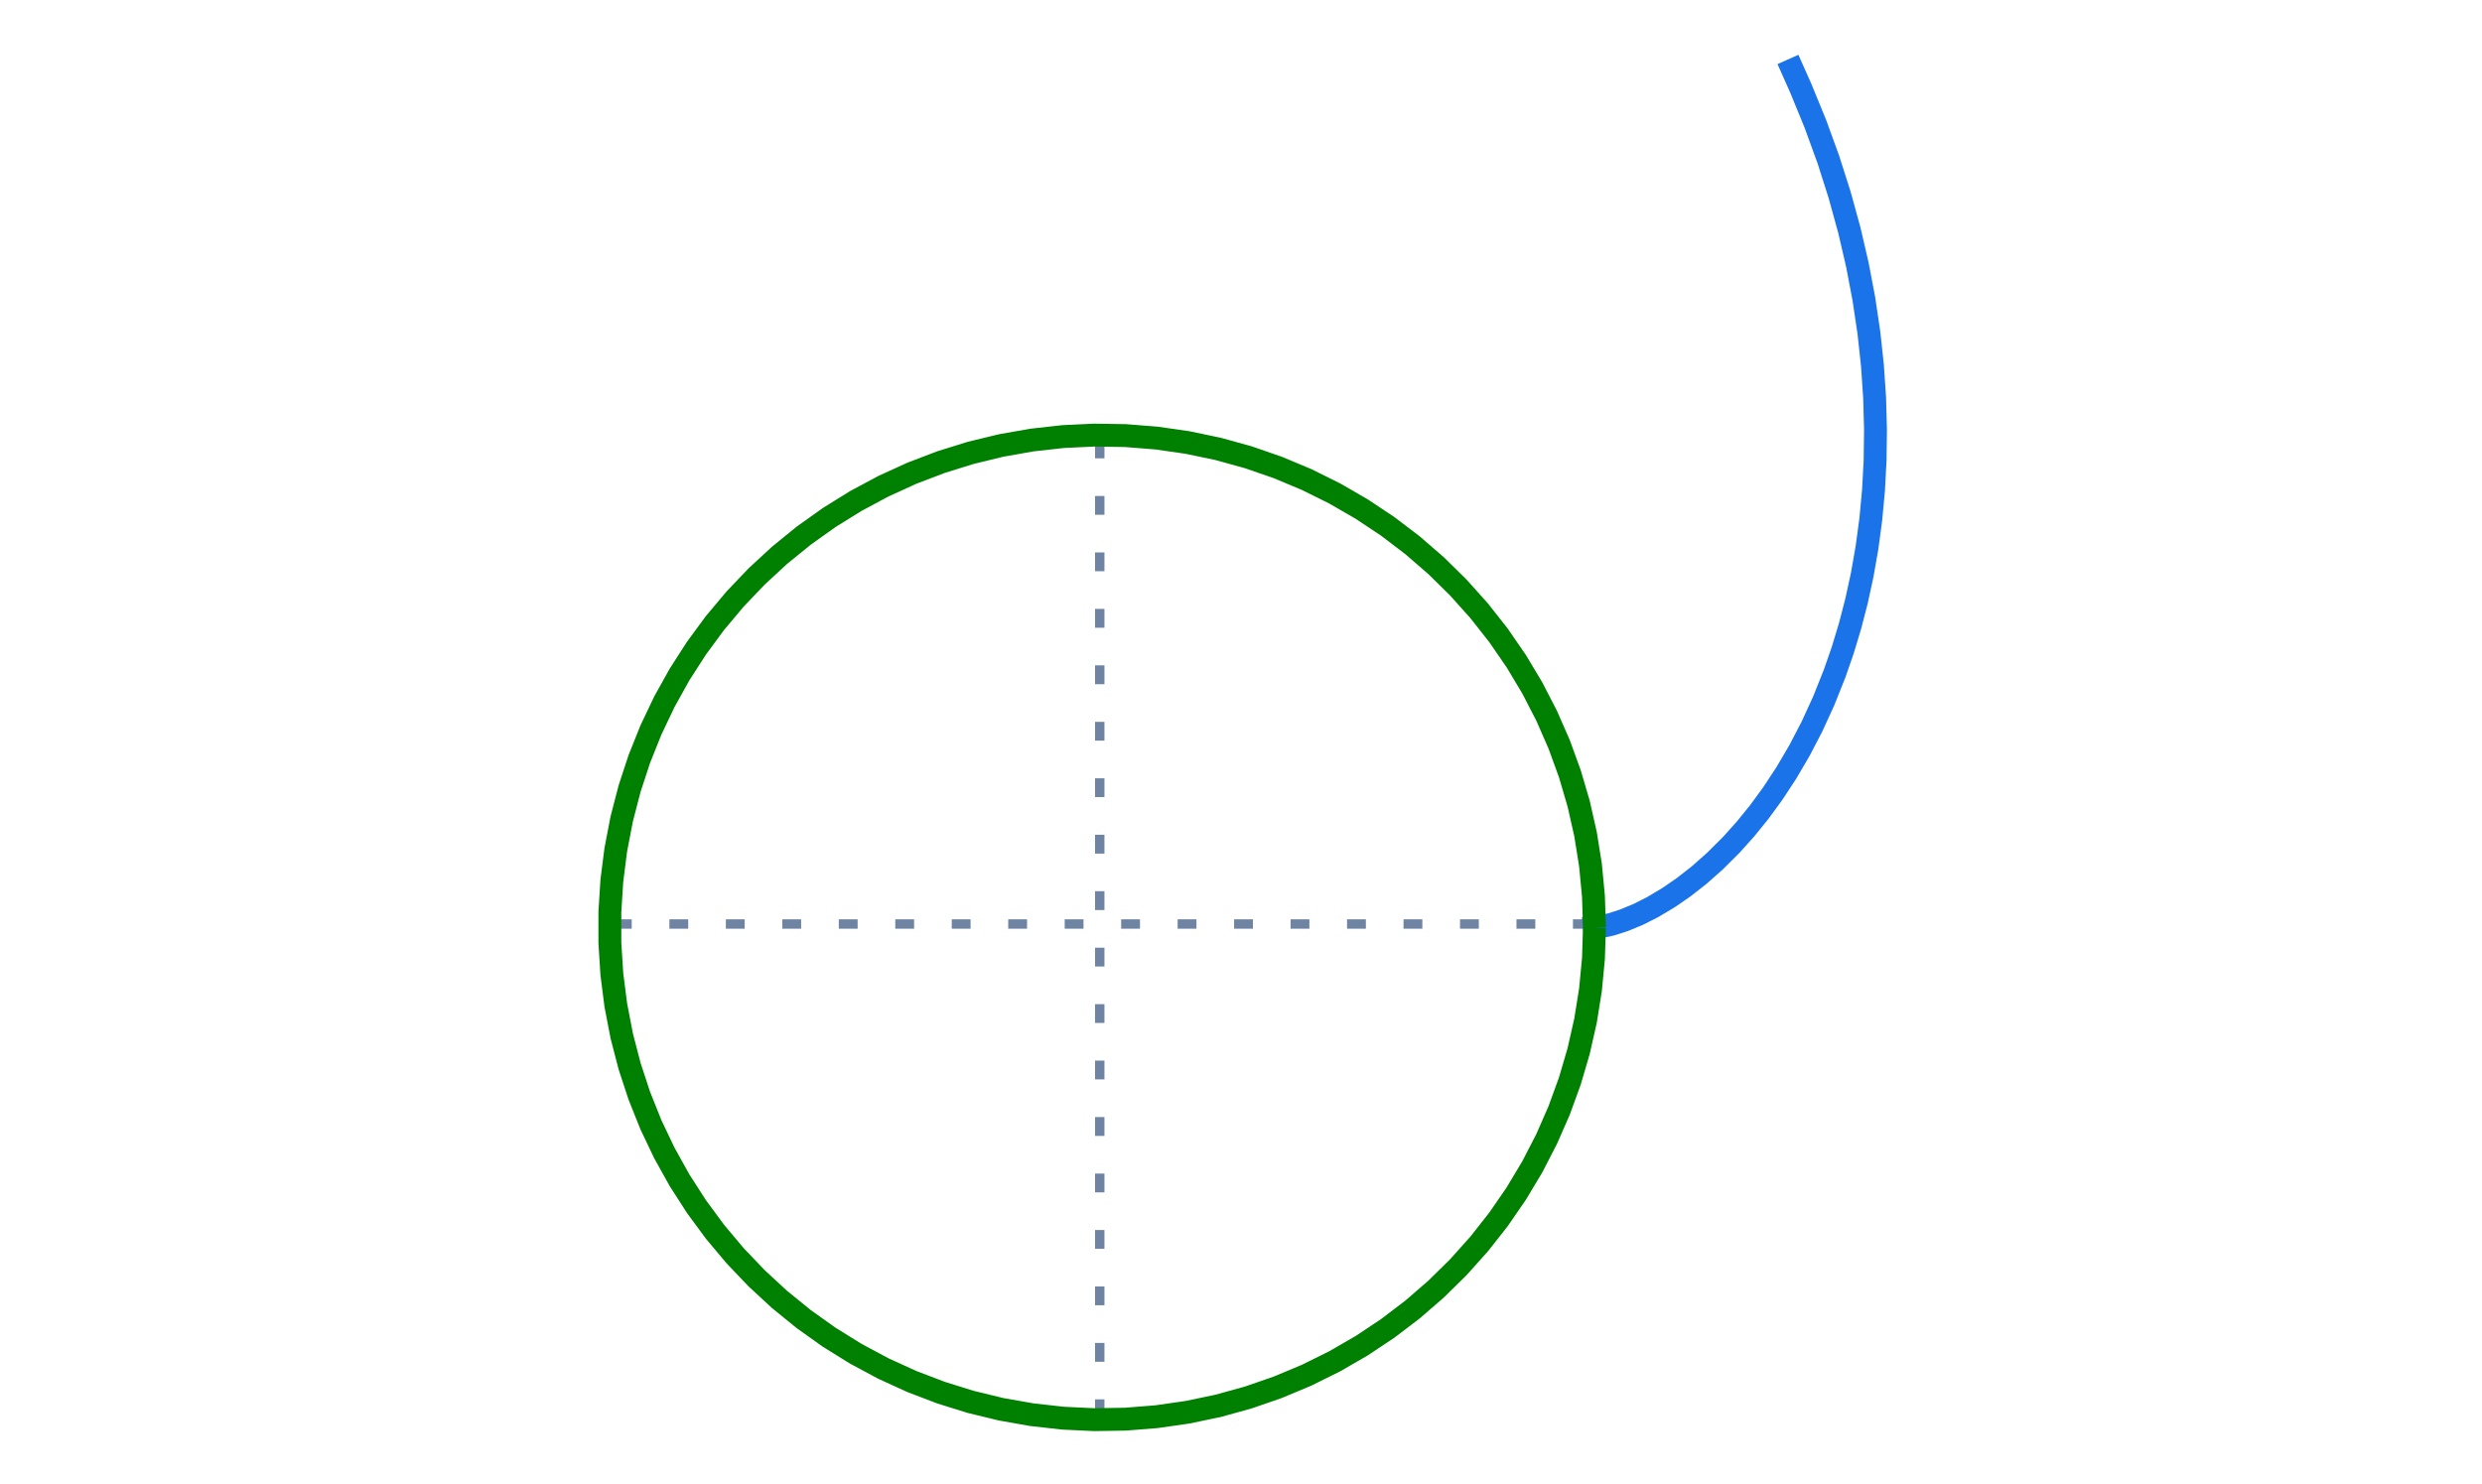 <?xml version="1.0" encoding="UTF-8" standalone="no"?>
<svg
   width="460pt"
   height="275pt"
   viewBox="0 0 460 275"
   version="1.1"
   id="svg24"
   sodipodi:docname="involute.svg"
   inkscape:version="1.2.1 (9c6d41e410, 2022-07-14)"
   xmlns:inkscape="http://www.inkscape.org/namespaces/inkscape"
   xmlns:sodipodi="http://sodipodi.sourceforge.net/DTD/sodipodi-0.dtd"
   xmlns="http://www.w3.org/2000/svg"
   xmlns:svg="http://www.w3.org/2000/svg"
   xmlns:rdf="http://www.w3.org/1999/02/22-rdf-syntax-ns#"
   xmlns:cc="http://creativecommons.org/ns#"
   xmlns:dc="http://purl.org/dc/elements/1.1/">
  <sodipodi:namedview
     id="namedview26"
     pagecolor="#ffffff"
     bordercolor="#000000"
     borderopacity="0.25"
     inkscape:showpageshadow="2"
     inkscape:pageopacity="0.0"
     inkscape:pagecheckerboard="0"
     inkscape:deskcolor="#d1d1d1"
     inkscape:document-units="pt"
     showgrid="false"
     inkscape:zoom="0.88324651"
     inkscape:cx="168.69583"
     inkscape:cy="-36.796069"
     inkscape:window-width="1920"
     inkscape:window-height="1001"
     inkscape:window-x="-9"
     inkscape:window-y="-9"
     inkscape:window-maximized="1"
     inkscape:current-layer="g8473" />
  <defs
     id="defs6">
    <style
       type="text/css"
       id="style4">*{stroke-linejoin: round; stroke-linecap: butt}</style>
  </defs>
  <defs
     id="defs22">
    <clipPath
       id="pf0de97bc6f">
      <rect
         x="57.6"
         y="41.472"
         width="357.12"
         height="266.112"
         id="rect19" />
    </clipPath>
  </defs>
  <g
     id="g22488"
     transform="matrix(2.492,0,0,2.492,-34.698,56.483)">
    <g
       id="g8473">
      <path
         style="fill:#e3dbdb;fill-rule:evenodd;stroke:#6e84a2;stroke-width:0.7;stroke-dasharray:1.4, 2.8;stroke-dashoffset:0;stroke-opacity:1;paint-order:stroke markers fill"
         d="M 132.307,46.066 H 59.121"
         id="path1896" />
      <path
         style="fill:#e3dbdb;fill-rule:evenodd;stroke:#6e84a2;stroke-width:0.7;stroke-linecap:butt;stroke-linejoin:round;stroke-dasharray:1.4, 2.8;stroke-dashoffset:0;stroke-opacity:1;paint-order:stroke markers fill"
         d="M 95.714,82.826 V 9.641"
         id="path1896-0" />
      <g
         id="axes_1"
         transform="matrix(0.415,0,0,0.415,8.338,-39.696)">
        <g
           id="line2d_1">
          <path
             d="m 299.198,207.254 0.997,-0.101 1.964,-0.421 2.33,-0.743 2.568,-1.066 2.589,-1.309 2.865,-1.711 2.642,-1.821 2.78,-2.174 2.884,-2.55 2.952,-2.946 2.485,-2.769 2.483,-3.064 2.458,-3.365 2.408,-3.67 2.333,-3.979 2.233,-4.288 2.108,-4.598 1.957,-4.905 1.44,-4.142 1.313,-4.333 1.174,-4.52 1.022,-4.703 0.857,-4.881 0.679,-5.053 0.488,-5.218 0.286,-5.376 0.071,-5.525 -0.155,-5.666 -0.392,-5.798 -0.64,-5.919 -0.898,-6.03 -1.166,-6.129 -1.444,-6.216 -1.731,-6.29 -2.025,-6.352 -2.328,-6.399 -2.637,-6.432 -1.437,-3.224 v 0"
             clip-path="url(#pf0de97bc6f)"
             style="fill:none;stroke:#1a73e8;stroke-width:4.101;stroke-linecap:square;stroke-dasharray:none"
             id="path11" />
        </g>
        <g
           id="line2d_2">
          <path
             d="m 299.198,207.254 -0.178,-5.597 -0.532,-5.574 -0.885,-5.529 -1.234,-5.462 -1.578,-5.373 -1.915,-5.262 -2.245,-5.13 -2.566,-4.977 -2.876,-4.804 -3.175,-4.612 -3.461,-4.402 -3.734,-4.173 -3.991,-3.928 -4.232,-3.667 -4.456,-3.391 -4.662,-3.102 -4.849,-2.8 -5.017,-2.487 -5.165,-2.163 -5.292,-1.831 -5.397,-1.492 -5.481,-1.147 -5.543,-0.797 -5.582,-0.444 -5.599,-0.089 -5.593,0.266 -5.565,0.621 -5.515,0.972 -5.442,1.32 -5.347,1.663 -5.231,1.998 -5.094,2.326 -4.936,2.645 -4.758,2.952 -4.561,3.248 -4.346,3.531 -4.113,3.799 -3.864,4.053 -3.599,4.29 -3.32,4.509 -3.027,4.711 -2.723,4.893 -2.407,5.056 -2.081,5.199 -1.747,5.32 -1.406,5.42 -1.06,5.498 -0.709,5.555 -0.355,5.588 v 5.6 l 0.355,5.588 0.709,5.555 1.06,5.498 1.406,5.42 1.747,5.32 2.081,5.199 2.407,5.056 2.723,4.893 3.027,4.711 3.32,4.509 3.599,4.29 3.864,4.053 4.113,3.799 4.346,3.531 4.561,3.248 4.758,2.952 4.936,2.645 5.094,2.326 5.231,1.998 5.347,1.663 5.442,1.32 5.515,0.972 5.565,0.621 5.593,0.266 5.599,-0.089 5.582,-0.444 5.543,-0.797 5.481,-1.147 5.397,-1.492 5.292,-1.831 5.165,-2.163 5.017,-2.487 4.849,-2.8 4.662,-3.102 4.456,-3.391 4.232,-3.667 3.991,-3.928 3.734,-4.173 3.461,-4.402 3.175,-4.612 2.876,-4.804 2.566,-4.977 2.245,-5.13 1.915,-5.262 1.578,-5.373 1.234,-5.462 0.885,-5.529 0.532,-5.574 0.178,-5.597"
             clip-path="url(#pf0de97bc6f)"
             style="fill:none;stroke:#008000;stroke-width:4.101;stroke-dasharray:20.505, 0;stroke-dashoffset:0"
             id="path14" />
        </g>
      </g>
    </g>
  </g>
</svg>
